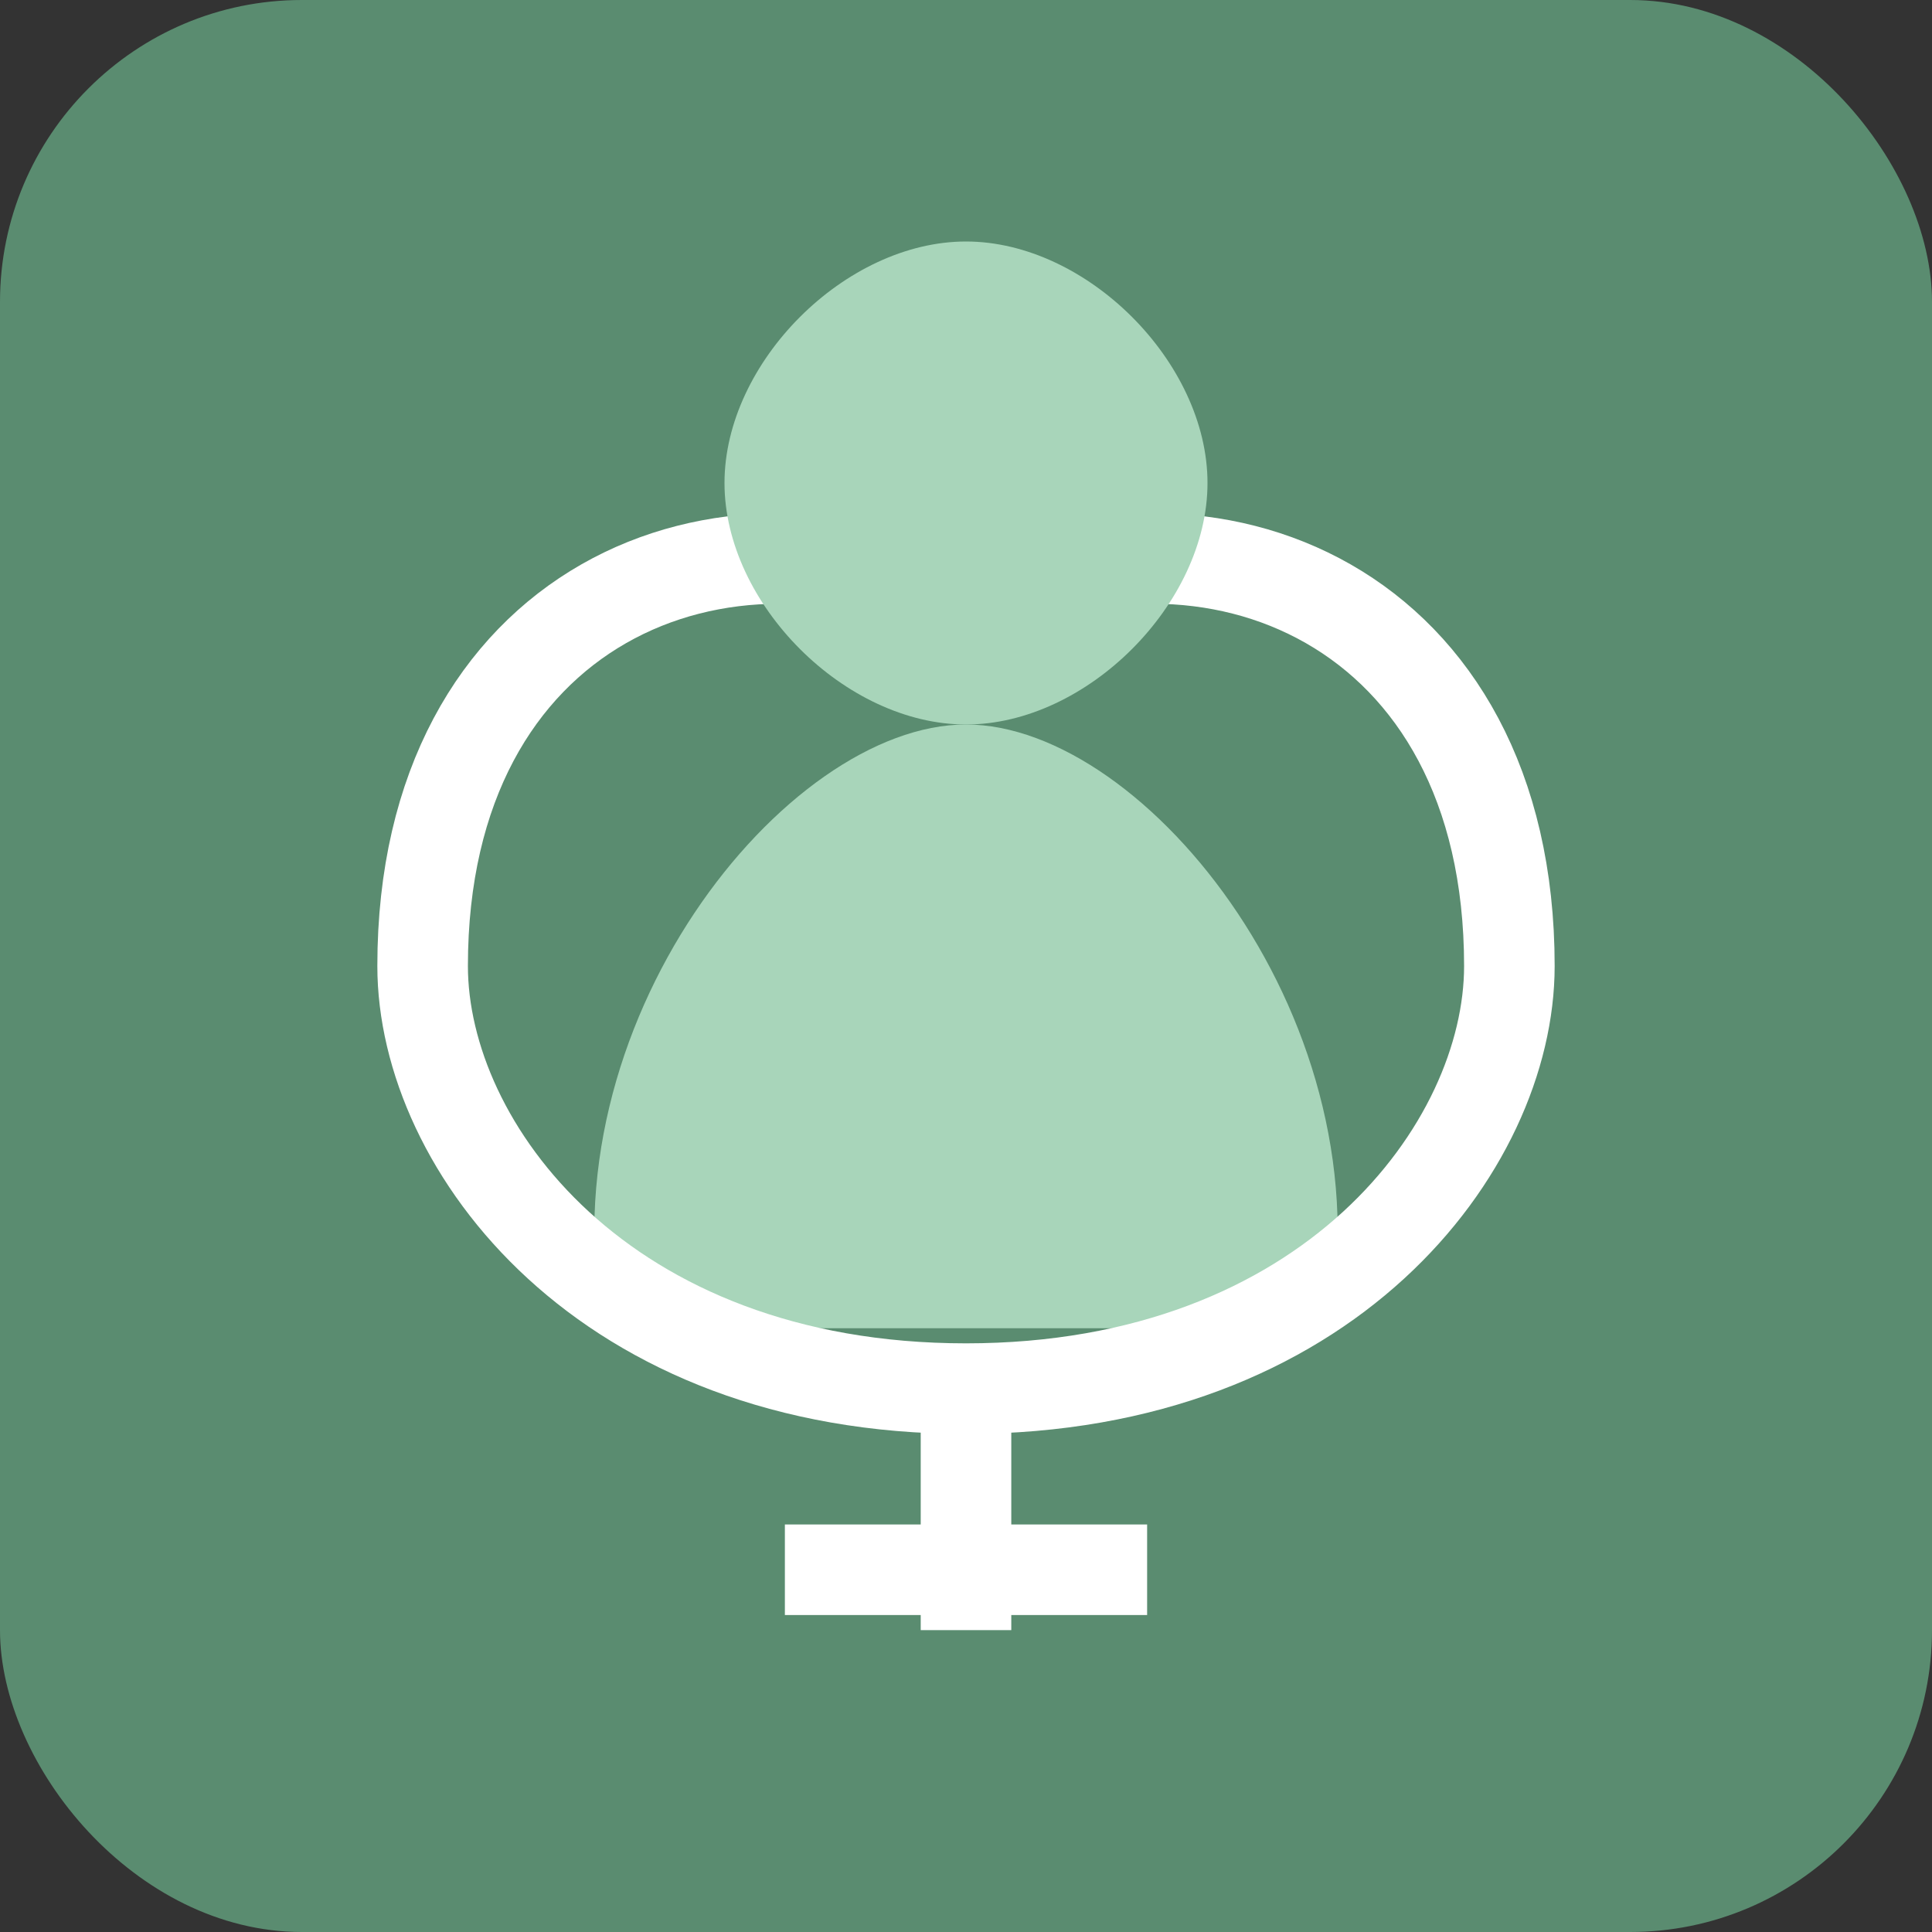 <svg viewBox="0 0 64 64" xmlns="http://www.w3.org/2000/svg">
  <rect x="0" y="0" width="64" height="64" fill="#333333" stroke="none"/>
  <rect width="64" height="64" rx="10" fill="#5a8c70"/>
  <path d="M20,44 C18,34 26,24 32,24 C38,24 46,34 44,44 L20,44 Z" fill="#a8d5ba"/>
  <path d="M14,32 C14,20 24,16 32,20 C40,16 50,20 50,32 C50,38 44,46 32,46 C20,46 14,38 14,32 Z" fill="none" stroke="#fff" stroke-width="3"/>
  <path d="M32,24 C36,24 40,20 40,16 C40,12 36,8 32,8 C28,8 24,12 24,16 C24,20 28,24 32,24 Z" fill="#a8d5ba"/>
  <path d="M32,54 L32,46" stroke="#fff" stroke-width="3"/>
  <path d="M26,52 L38,52" stroke="#fff" stroke-width="3"/>
</svg>